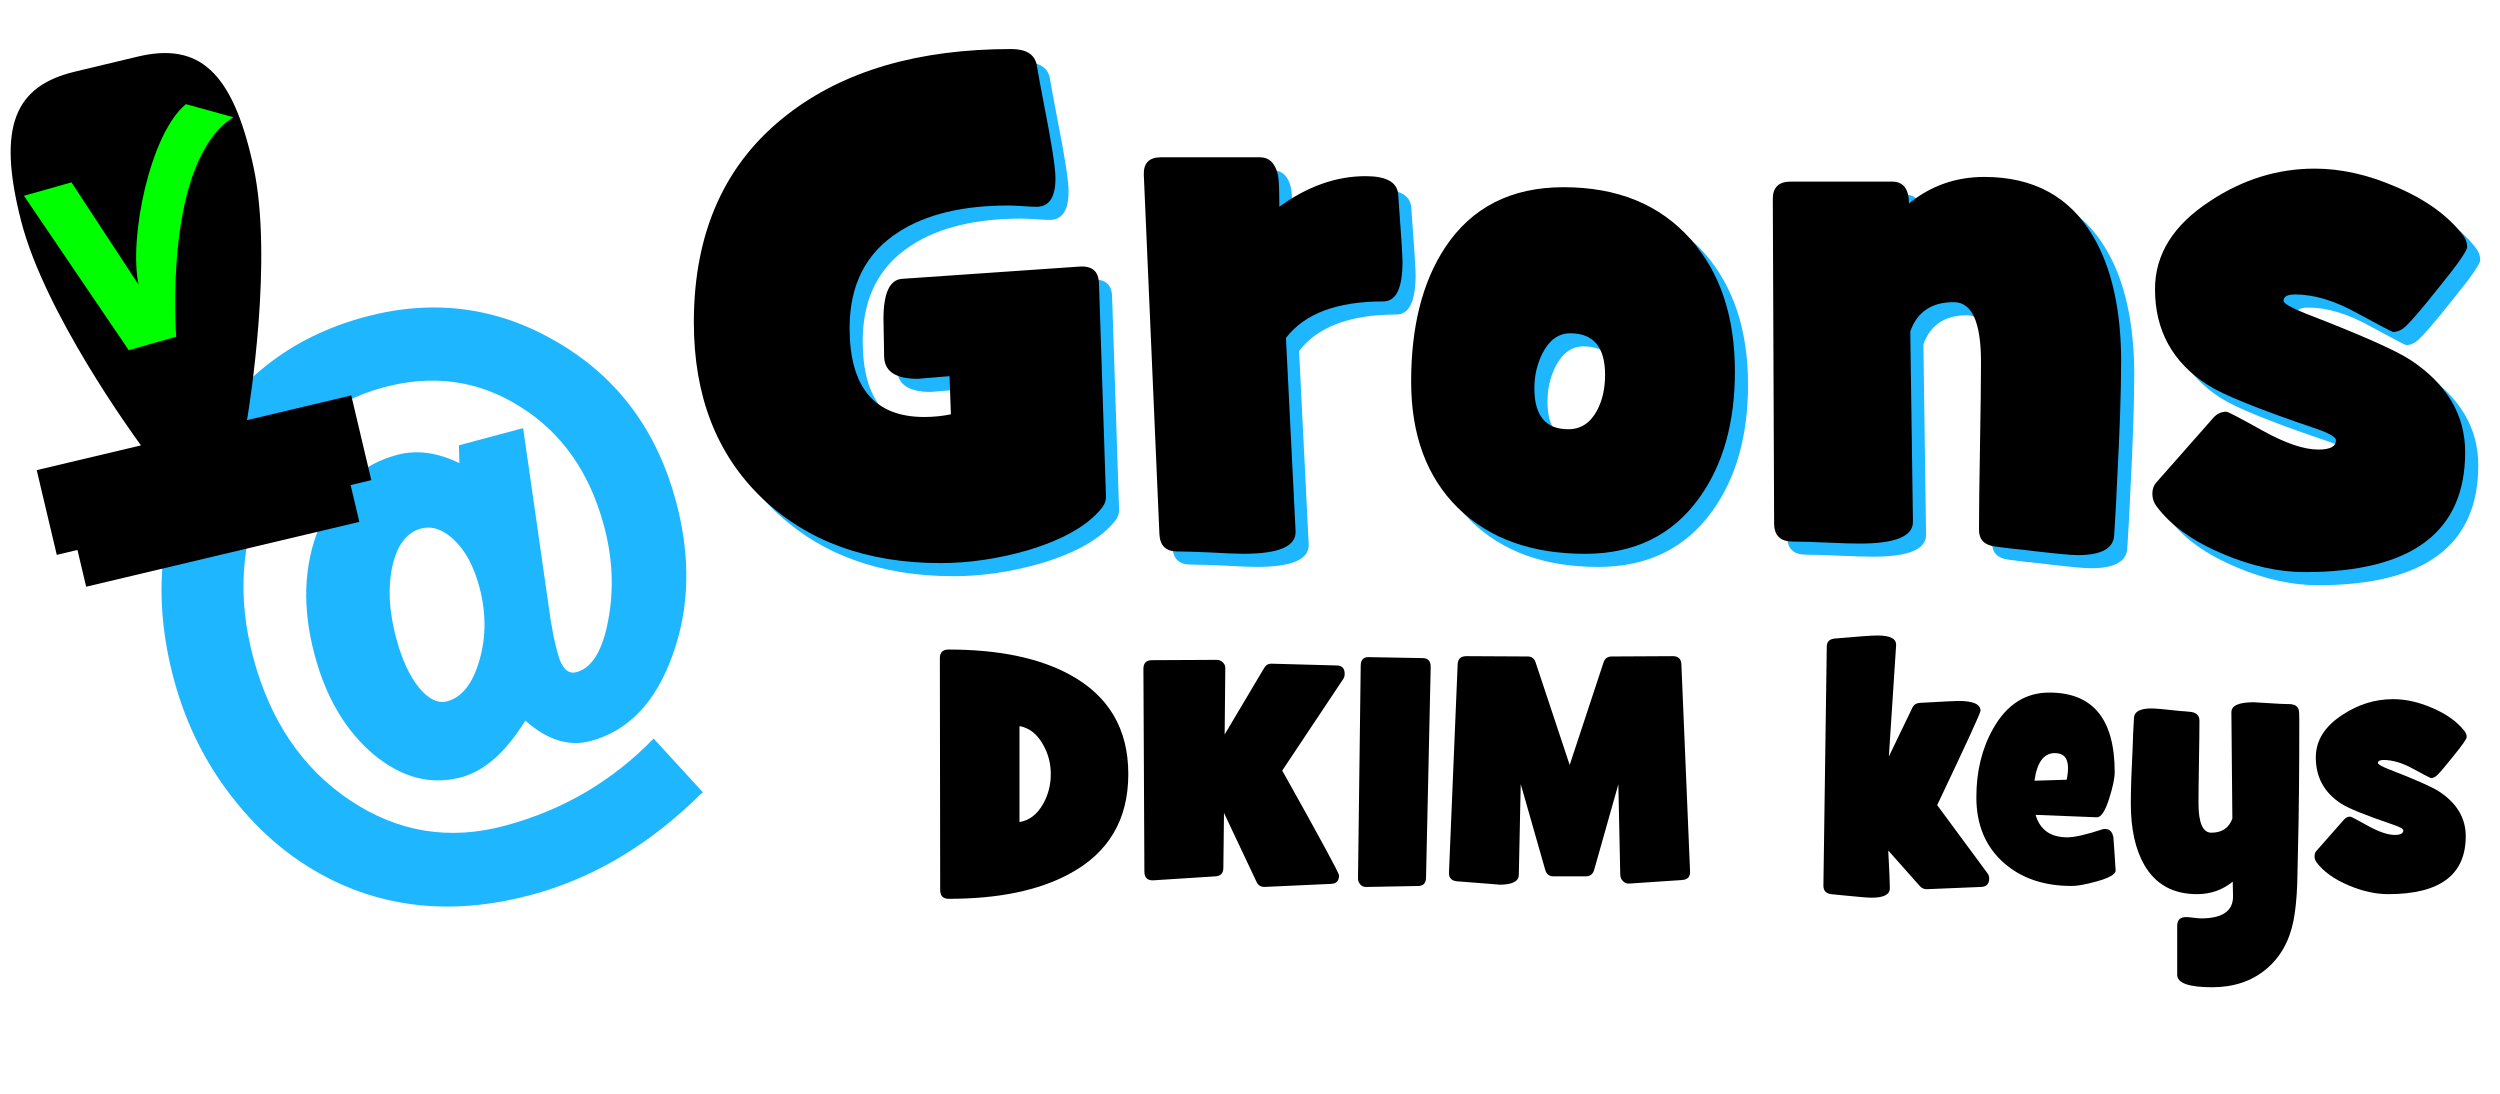 <svg height="140" viewBox="0 0 84.667 37.042" width="320" xmlns="http://www.w3.org/2000/svg"><g fill="#1eb6ff" stroke-width=".617"><path d="m37.899 17.243q.011.225-.157.427-.731.888-2.519 1.417-1.496.427-2.924.427-3.745 0-6.051-2.204-2.306-2.216-2.306-5.949 0-4.589 3.171-7.04 2.857-2.216 7.58-2.216.731 0 .855.506.079.472.259 1.406.382 1.934.382 2.463 0 .967-.641.967-.157 0-.472-.022-.315-.022-.472-.022-2.328 0-3.711.888-1.676 1.057-1.676 3.261 0 3.014 2.53 3.014.45 0 .9-.09l-.045-1.293q-1.035.09-1.08.09-1.136 0-1.136-.776 0-.214-.011-.63-.011-.416-.011-.619 0-1.316.63-1.361l6.028-.416q.63-.034.641.585z"/><path d="m47.942 9.314q0 1.338-.652 1.338-2.351 0-3.295 1.237l.326 6.545q.034.765-1.754.765-.371 0-1.125-.045-.754-.034-1.125-.034-.574 0-.607-.574l-.529-12.18q-.022-.596.585-.596h3.34q.484 0 .619.607.045.225.045.978v.09q1.428-1.035 2.924-1.035 1.057 0 1.102.619.146 1.968.146 2.283z"/><path d="m59.2 13.025q0 2.598-1.203 4.274-1.361 1.901-3.869 1.901-2.722 0-4.307-1.552-1.586-1.563-1.586-4.285 0-2.789 1.147-4.532 1.35-2.047 4.015-2.047 2.744 0 4.307 1.766 1.496 1.687 1.496 4.476zm-4.397.112q0-1.406-1.181-1.406-.585 0-.933.664-.281.551-.281 1.203 0 1.383 1.147 1.383.641 0 .978-.641.27-.506.27-1.203z"/><path d="m72.279 12.722q0 1.462-.135 4.004-.022.63-.101 1.867-.056.652-1.237.652-.36 0-1.934-.191-.292-.022-.855-.101-.551-.067-.551-.562 0-.945.034-2.845.034-1.901.034-2.845 0-2.024-.922-2.024-1.125 0-1.473.99l.09 6.444q.011.742-1.799.742-.382 0-1.136-.034-.754-.034-1.136-.034-.619 0-.63-.596l-.045-11.01q0-.585.607-.585h3.43q.574 0 .574.742 1.102-.9 2.553-.9 2.497 0 3.678 2.002.956 1.608.956 4.285z"/><path d="m83.998 8.808q0 .191-.922 1.327-.821 1.035-1.147 1.35-.214.202-.439.202-.045 0-1.203-.63-1.147-.641-2.114-.641-.394 0-.394.214 0 .135.765.439 2.767 1.068 3.531 1.563 1.856 1.226 1.856 3.127 0 4.06-5.432 4.06-1.316 0-2.755-.607-1.552-.652-2.272-1.631-.135-.18-.135-.416 0-.236.135-.382l1.934-2.193q.18-.202.439-.202.079 0 1.226.641 1.158.641 1.889.641.596 0 .596-.315 0-.169-.742-.416-2.823-.956-3.61-1.462-1.777-1.147-1.777-3.239 0-1.777 1.878-2.992 1.653-1.091 3.531-1.091 1.338 0 2.755.619 1.507.641 2.272 1.642.135.18.135.394z"/></g><g stroke-width=".617"><path d="m37.455 16.799q.011.225-.157.427-.731.888-2.519 1.417-1.496.427-2.924.427-3.745 0-6.051-2.204-2.306-2.216-2.306-5.949 0-4.589 3.171-7.04 2.857-2.216 7.58-2.216.731 0 .855.506.079.472.259 1.406.382 1.934.382 2.463 0 .967-.641.967-.157 0-.472-.022-.315-.022-.472-.022-2.328 0-3.711.888-1.676 1.057-1.676 3.261 0 3.014 2.53 3.014.45 0 .9-.09l-.045-1.293q-1.035.09-1.08.09-1.136 0-1.136-.776 0-.214-.011-.63-.011-.416-.011-.619 0-1.316.63-1.361l6.028-.416q.63-.034.641.585z"/><path d="m47.498 8.87q0 1.338-.652 1.338-2.351 0-3.295 1.237l.326 6.545q.034.765-1.754.765-.371 0-1.125-.045-.754-.034-1.125-.034-.574 0-.607-.574l-.529-12.18q-.022-.596.585-.596h3.34q.484 0 .619.607.045.225.045.978v.09q1.428-1.035 2.924-1.035 1.057 0 1.102.619.146 1.968.146 2.283z"/><path d="m58.756 12.581q0 2.598-1.203 4.274-1.361 1.901-3.869 1.901-2.722 0-4.307-1.552-1.586-1.563-1.586-4.285 0-2.789 1.147-4.532 1.35-2.047 4.015-2.047 2.744 0 4.307 1.766 1.496 1.687 1.496 4.476zm-4.397.112q0-1.406-1.181-1.406-.585 0-.933.664-.281.551-.281 1.203 0 1.383 1.147 1.383.641 0 .978-.641.27-.506.27-1.203z"/><path d="m71.835 12.278q0 1.462-.135 4.004-.022.63-.101 1.867-.056.652-1.237.652-.36 0-1.934-.191-.292-.022-.855-.101-.551-.067-.551-.562 0-.945.034-2.845.034-1.901.034-2.845 0-2.024-.922-2.024-1.125 0-1.473.99l.09 6.444q.011.742-1.799.742-.382 0-1.136-.034-.754-.034-1.136-.034-.619 0-.63-.596l-.045-11.01q0-.585.607-.585h3.43q.574 0 .574.742 1.102-.9 2.553-.9 2.497 0 3.678 2.002.956 1.608.956 4.285z"/><path d="m83.554 8.364q0 .191-.922 1.327-.821 1.035-1.147 1.35-.214.202-.439.202-.045 0-1.203-.63-1.147-.641-2.114-.641-.394 0-.394.214 0 .135.765.439 2.767 1.068 3.531 1.563 1.856 1.226 1.856 3.127 0 4.06-5.432 4.06-1.316 0-2.755-.607-1.552-.652-2.272-1.631-.135-.18-.135-.416 0-.236.135-.382l1.934-2.193q.18-.202.439-.202.079 0 1.226.641 1.158.641 1.889.641.596 0 .596-.315 0-.169-.742-.416-2.823-.956-3.61-1.462-1.777-1.147-1.777-3.239 0-1.777 1.878-2.992 1.653-1.091 3.531-1.091 1.338 0 2.755.619 1.507.641 2.272 1.642.135.18.135.394z"/></g><path d="m13.356 18.59-.78 6.493q-.026.294-.051.588-.013.294-.013.601 0 .767.447.767.818 0 1.495-1.419.69-1.432.69-3.119 0-2.825-1.7-4.64-1.687-1.828-4.295-1.828-2.812 0-4.729 2.224-1.904 2.25-1.904 5.483 0 3.323 1.917 5.509 1.917 2.186 4.831 2.186 3.055 0 5.637-1.547l1.138 2.186q-.089.051-.153.077-.051.026-.077.051l-.243.128q-2.978 1.598-6.046 1.598-3.579 0-6.046-1.956-1.764-1.406-2.748-3.579-.997-2.186-.997-4.653 0-4.295 2.71-7.234 2.723-2.94 6.723-2.94 3.604 0 6.084 2.531 2.467 2.505 2.467 6.225 0 2.914-1.457 4.998-1.444 2.096-3.438 2.096-1.138 0-1.956-1.24-1.368 1.291-2.595 1.291-1.585 0-2.659-1.508-1.061-1.521-1.061-3.771 0-2.492 1.278-4.154 1.291-1.674 3.17-1.674 1.035 0 1.968.818l.141-.588zm-2.825 4.806q0-1.061-.396-1.726-.409-.69-.997-.69-.754 0-1.265.971-.511.971-.511 2.403 0 1.099.307 1.802.32.703.805.703.78 0 1.419-1.061.639-1.061.639-2.403z" fill="#1eb6ff" stroke-width=".755" transform="matrix(.966 -.259 .259 .966 0 0)"/><g transform="matrix(2.438 -1.301 1.301 2.438 -14.366 11.124)"><path d="m6.882.104c-.734-.193-1.164.135-1.449 1.311-.272 1.122-.021 2.943.003 3.11l-1.27-.334-.272 1.032.252.066-.118.448 3.328.875.118-.448.252.066.272-1.032-1.27-.334c.103-.134 1.218-1.595 1.533-2.706.331-1.164.118-1.662-.616-1.855z" stroke-dasharray=".185 .185" stroke-linecap="round" stroke-width=".371"/><path d="m5.611 1.151.242 2.274.591.128s.86-1.967 1.884-2.043l-.437-.415c-.556.109-1.394 1.119-1.554 1.68l-.135-1.495z" fill="#0f0"/></g><g stroke-width="1.391"><path d="m38.212 26.217q0 2.31-2 3.381-1.56.842-4.077.842-.294 0-.294-.294l-.011-7.86q0-.288.294-.288 2.522 0 4.082.837 2.006 1.076 2.006 3.381zm-2.625 0q0-.544-.266-1.006-.299-.533-.794-.62v3.25q.5-.082.799-.614.261-.462.261-1.011z"/><path d="m45.539 22.825q0 .098-.043.163l-2.071 3.109q1.924 3.435 1.924 3.549 0 .277-.266.288l-2.25.103q-.196.005-.277-.168l-1.103-2.337-.022 1.87q-.005.261-.266.277l-2.125.136q-.277 0-.283-.288l-.033-6.881q0-.288.294-.288l2.19-.011q.12 0 .207.087.087.082.082.201l-.022 2.239 1.337-2.25q.087-.152.255-.147l2.207.06q.266.005.266.288z"/><path d="m48.453 22.592-.158 7.137q-.005.272-.266.277l-1.772.033q-.114 0-.19-.087-.076-.087-.076-.201l.092-7.202q0-.299.266-.294l1.837.033q.272.005.266.304z"/><path d="m57.237 29.516q.011.266-.272.288l-1.788.12q-.12.011-.212-.082-.087-.087-.092-.207l-.065-3.071-.821 2.903q-.065.212-.283.212h-1.098q-.207 0-.272-.212l-.832-2.913-.065 3.082q-.011.326-.658.326.06 0-1.424-.114-.294-.022-.283-.299l.294-7.05q.011-.277.299-.277l2.071.011q.201 0 .266.19l1.158 3.484 1.147-3.473q.065-.201.277-.201l2.071-.011q.277 0 .288.277z"/><path d="m67.368 29.75q0 .277-.272.288l-1.837.076q-.136.005-.234-.098l-1.076-1.212q.054 1.0.054 1.277 0 .321-.614.321-.201 0-.935-.076-.141-.011-.435-.043-.266-.033-.266-.288l.114-8.093q0-.255.277-.277 1.163-.103 1.435-.103.636 0 .636.31v.027l-.245 3.761.799-1.658q.071-.147.255-.158 1.158-.065 1.305-.065.745 0 .745.332 0 .109-1.468 3.196l1.701 2.305q.06.076.06.179z"/><path d="m71.651 29.478q0 .196-.652.375-.544.152-.837.152-1.419 0-2.305-.788-.924-.821-.924-2.218 0-1.321.571-2.326.685-1.218 1.902-1.218 2.212 0 2.212 2.696 0 .299-.179.87-.207.663-.424.658l-2.076-.082q.223.761 1.076.761.364 0 1.19-.272.038-.011.092-.011.223 0 .277.283.005.005.033.457.043.679.043.663zm-1.614-3.473q0-.5-.446-.5-.56 0-.69.935l1.093-.033q.043-.223.043-.402z"/><path d="m77.87 24.347q0 2.729-.043 4.354-.011.62-.027 1.239-.027.723-.125 1.234-.212 1.065-.946 1.663-.728.598-1.815.598-1.179 0-1.179-.424v-1.658q0-.294.299-.294.087 0 .255.022.174.022.255.022 1.082 0 1.082-.745 0-.092-.005-.25-.005-.196-.005-.25-.516.424-1.212.424-1.212 0-1.783-.989-.457-.788-.457-2.093 0-.69.065-1.951.005-.321.043-.957.033-.299.592-.299.207 0 .978.087.13.005.38.033.266.049.266.294 0 .462-.016 1.397-.016.929-.016 1.397 0 1.0.435 1.0.538 0 .712-.478l-.033-3.598q-.005-.342.756-.342.022 0 .902.054.125 0 .364.011.207.027.255.179.022.06.022.321z"/><path d="m83.539 24.961q0 .092-.446.641-.397.5-.554.652-.103.098-.212.098-.022 0-.582-.304-.554-.31-1.022-.31-.19 0-.19.103 0 .065.37.212 1.337.516 1.707.756.897.592.897 1.511 0 1.962-2.625 1.962-.636 0-1.332-.294-.75-.315-1.098-.788-.065-.087-.065-.201 0-.114.065-.185l.935-1.06q.087-.098.212-.098.038 0 .592.31.56.31.913.31.288 0 .288-.152 0-.082-.359-.201-1.364-.462-1.745-.707-.859-.554-.859-1.565 0-.859.908-1.446.799-.527 1.707-.527.647 0 1.332.299.728.31 1.098.794.065.087.065.19z"/></g></svg>